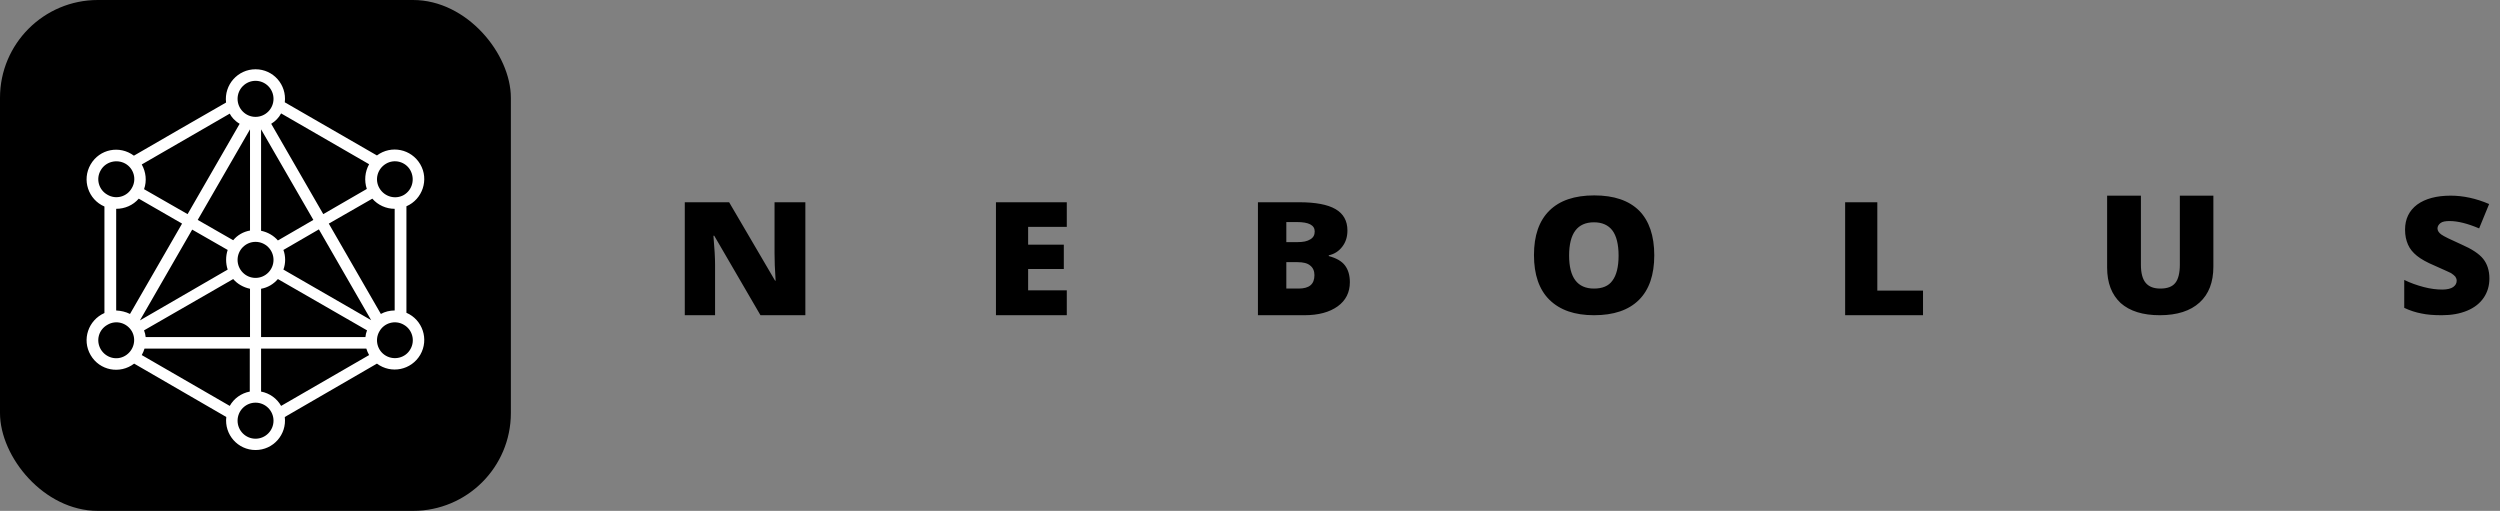 <?xml version="1.0" encoding="UTF-8"?>
<svg xmlns="http://www.w3.org/2000/svg" width="230" height="47" viewBox="0 0 230 47" fill="none">
  <rect x="0" y="0" width="230" height="47" fill="#808080" stroke="none"/>
  <rect width="47" height="47" rx="9" fill="black"></rect>
  <path d="M224.647 29C225.543 29 226.314 28.86 226.985 28.58C227.657 28.299 228.154 27.902 228.503 27.389C228.851 26.875 229.025 26.291 229.025 25.614C229.025 24.89 228.826 24.282 228.453 23.815C228.08 23.348 227.408 22.905 226.438 22.484C225.443 22.041 224.821 21.737 224.598 21.573C224.374 21.41 224.249 21.223 224.249 21.013C224.249 20.826 224.349 20.663 224.523 20.523C224.697 20.382 224.995 20.336 225.369 20.336C226.115 20.336 227.035 20.569 228.08 21.013L229 18.771C227.806 18.257 226.612 18 225.468 18C224.15 18 223.13 18.28 222.384 18.818C221.638 19.378 221.265 20.149 221.265 21.13C221.265 21.667 221.364 22.111 221.538 22.508C221.712 22.905 221.986 23.232 222.359 23.535C222.732 23.839 223.279 24.142 224.001 24.446C224.796 24.796 225.294 25.03 225.493 25.123C225.667 25.24 225.816 25.357 225.891 25.45C225.966 25.567 226.015 25.684 226.015 25.824C226.015 26.058 225.916 26.244 225.692 26.408C225.493 26.548 225.145 26.641 224.697 26.641C224.175 26.641 223.603 26.571 222.981 26.408C222.359 26.244 221.762 26.034 221.19 25.754V28.323C221.737 28.58 222.259 28.743 222.757 28.837C223.279 28.953 223.901 29 224.647 29ZM198.705 29C200.297 29 201.516 28.603 202.361 27.832C203.207 27.062 203.63 25.964 203.63 24.539V18H200.546V24.353C200.546 25.123 200.396 25.707 200.123 26.034C199.849 26.384 199.377 26.548 198.755 26.548C198.158 26.548 197.71 26.384 197.412 26.034C197.113 25.684 196.964 25.123 196.964 24.353V18H193.855V24.61C193.855 26.034 194.278 27.108 195.099 27.879C195.944 28.627 197.138 29 198.705 29ZM176.917 29V26.735H172.713V18.607H169.753V29H176.917ZM146.647 26.548C145.129 26.548 144.358 25.544 144.358 23.512C144.358 21.457 145.129 20.452 146.647 20.452C147.393 20.452 147.965 20.709 148.338 21.2C148.711 21.69 148.91 22.484 148.91 23.512C148.91 24.563 148.711 25.334 148.338 25.824C147.99 26.314 147.418 26.548 146.647 26.548ZM146.647 29C148.462 29 149.83 28.533 150.776 27.599C151.721 26.665 152.193 25.287 152.193 23.488C152.193 21.69 151.721 20.312 150.8 19.378C149.855 18.444 148.487 17.977 146.672 17.977C144.856 17.977 143.488 18.444 142.543 19.378C141.598 20.312 141.125 21.667 141.125 23.465C141.125 25.263 141.598 26.641 142.543 27.576C143.513 28.533 144.881 29 146.647 29ZM119.461 26.548H118.342V24.119H119.386C119.884 24.119 120.282 24.212 120.53 24.423C120.804 24.633 120.928 24.936 120.928 25.31C120.928 26.151 120.456 26.548 119.461 26.548ZM119.386 22.274H118.342V20.429H119.312C120.406 20.429 120.953 20.709 120.953 21.293C120.953 21.62 120.829 21.854 120.555 22.017C120.257 22.204 119.884 22.274 119.386 22.274ZM120.008 29C121.301 29 122.321 28.72 123.067 28.183C123.814 27.646 124.187 26.898 124.187 25.964C124.187 25.334 124.037 24.82 123.739 24.423C123.44 24.026 122.943 23.745 122.247 23.558V23.488C122.769 23.372 123.167 23.115 123.49 22.694C123.814 22.274 123.963 21.784 123.963 21.2C123.963 20.312 123.59 19.658 122.868 19.238C122.147 18.818 121.028 18.607 119.535 18.607H115.73V29H120.008ZM98.145 29V26.711H94.588V24.75H97.871V22.508H94.588V20.873H98.145V18.607H91.628V29H98.145ZM65.786 29V24.329C65.786 23.722 65.736 22.835 65.636 21.69H65.711L69.964 29H74.093V18.607H71.258V23.302C71.258 23.932 71.283 24.773 71.357 25.824H71.308L67.079 18.607H63V29H65.786Z" fill="black"></path>
  <path fill-rule="evenodd" clip-rule="evenodd" d="M8.336 32.666C7.51 31.242 8.124 29.457 9.608 28.798V18.999C8.124 18.361 7.51 16.554 8.336 15.13C9.163 13.706 11.007 13.345 12.32 14.322C15.139 12.686 17.979 11.049 20.797 9.434C20.607 7.797 21.878 6.373 23.51 6.373C25.142 6.373 26.392 7.797 26.201 9.412C29.041 11.049 31.86 12.686 34.678 14.301C35.992 13.323 37.836 13.706 38.662 15.109C39.489 16.512 38.874 18.34 37.391 18.977V28.776C38.874 29.414 39.489 31.221 38.662 32.645C37.836 34.048 35.992 34.431 34.678 33.453C31.838 35.089 29.02 36.726 26.201 38.363C26.392 39.978 25.142 41.402 23.51 41.402C21.878 41.402 20.628 39.978 20.819 38.363C17.979 36.726 15.16 35.089 12.342 33.453C11.028 34.452 9.163 34.09 8.336 32.666ZM24.951 11.389L29.741 19.7L33.746 17.383C33.492 16.618 33.576 15.789 33.958 15.109C31.266 13.557 28.554 11.984 25.862 10.433C25.65 10.836 25.332 11.155 24.951 11.389ZM28.829 20.232L24.019 11.899V21.231C24.633 21.358 25.184 21.677 25.566 22.123L28.829 20.232ZM30.249 20.572L35.039 28.883C35.42 28.67 35.865 28.564 36.31 28.564V19.211C35.526 19.211 34.763 18.871 34.255 18.276L30.249 20.572ZM34.148 29.457L29.338 21.103L26.074 22.995C26.286 23.569 26.286 24.228 26.074 24.802L34.148 29.457ZM33.703 32.071H24.019V36.025C24.803 36.173 25.481 36.662 25.862 37.343C28.554 35.791 31.266 34.218 33.958 32.666C33.852 32.475 33.767 32.284 33.703 32.071ZM24.019 31.008H33.619C33.64 30.796 33.682 30.604 33.767 30.392L25.566 25.673C25.163 26.141 24.633 26.46 24.019 26.566V31.008ZM23.001 32.071H13.295C13.232 32.284 13.147 32.475 13.041 32.666C15.732 34.218 18.445 35.791 21.137 37.343C21.518 36.662 22.196 36.173 22.98 36.025V32.071H23.001ZM13.401 31.008H23.001V26.566C22.387 26.438 21.836 26.119 21.454 25.673L13.253 30.392C13.338 30.604 13.38 30.817 13.401 31.008ZM11.96 28.883L16.75 20.572L12.766 18.276C12.236 18.892 11.473 19.211 10.689 19.211V28.564C11.134 28.585 11.579 28.691 11.96 28.883ZM17.682 21.124L12.871 29.478L20.946 24.802C20.755 24.228 20.755 23.569 20.946 22.995L17.682 21.124ZM17.258 19.7C18.848 16.937 20.458 14.152 22.048 11.389C21.581 11.113 21.285 10.752 21.137 10.454C18.445 12.006 15.732 13.579 13.041 15.13C13.422 15.81 13.528 16.639 13.253 17.405L17.258 19.7ZM23.001 11.899L18.191 20.232L21.454 22.102C21.836 21.634 22.387 21.316 23.001 21.209V11.899ZM9.269 15.662C8.803 16.448 9.078 17.468 9.883 17.915C10.668 18.382 11.685 18.106 12.13 17.298C12.596 16.512 12.32 15.492 11.515 15.045C10.731 14.62 9.714 14.875 9.269 15.662ZM23.51 40.361C24.421 40.361 25.163 39.617 25.163 38.703C25.163 37.789 24.421 37.045 23.51 37.045C22.599 37.045 21.857 37.789 21.857 38.703C21.857 39.617 22.599 40.361 23.51 40.361ZM37.751 32.135C38.217 31.348 37.942 30.328 37.158 29.882C36.374 29.414 35.356 29.69 34.911 30.477C34.445 31.263 34.721 32.284 35.505 32.73C36.289 33.176 37.306 32.921 37.751 32.135ZM37.751 15.662C37.306 14.875 36.289 14.599 35.505 15.066C34.721 15.534 34.445 16.533 34.911 17.32C35.378 18.106 36.374 18.382 37.158 17.936C37.942 17.468 38.196 16.469 37.751 15.662ZM23.51 7.436C22.599 7.436 21.857 8.18 21.857 9.094C21.857 10.008 22.599 10.752 23.51 10.752C24.421 10.752 25.163 10.008 25.163 9.094C25.163 8.18 24.421 7.436 23.51 7.436ZM23.51 22.251C22.599 22.251 21.857 22.995 21.857 23.909C21.857 24.823 22.599 25.567 23.51 25.567C24.421 25.567 25.163 24.823 25.163 23.909C25.163 22.995 24.421 22.251 23.51 22.251ZM9.269 32.135C9.735 32.921 10.731 33.198 11.515 32.73C12.299 32.262 12.575 31.263 12.13 30.477C11.664 29.69 10.668 29.414 9.883 29.882C9.078 30.328 8.803 31.327 9.269 32.135Z" fill="white"></path>
</svg>
